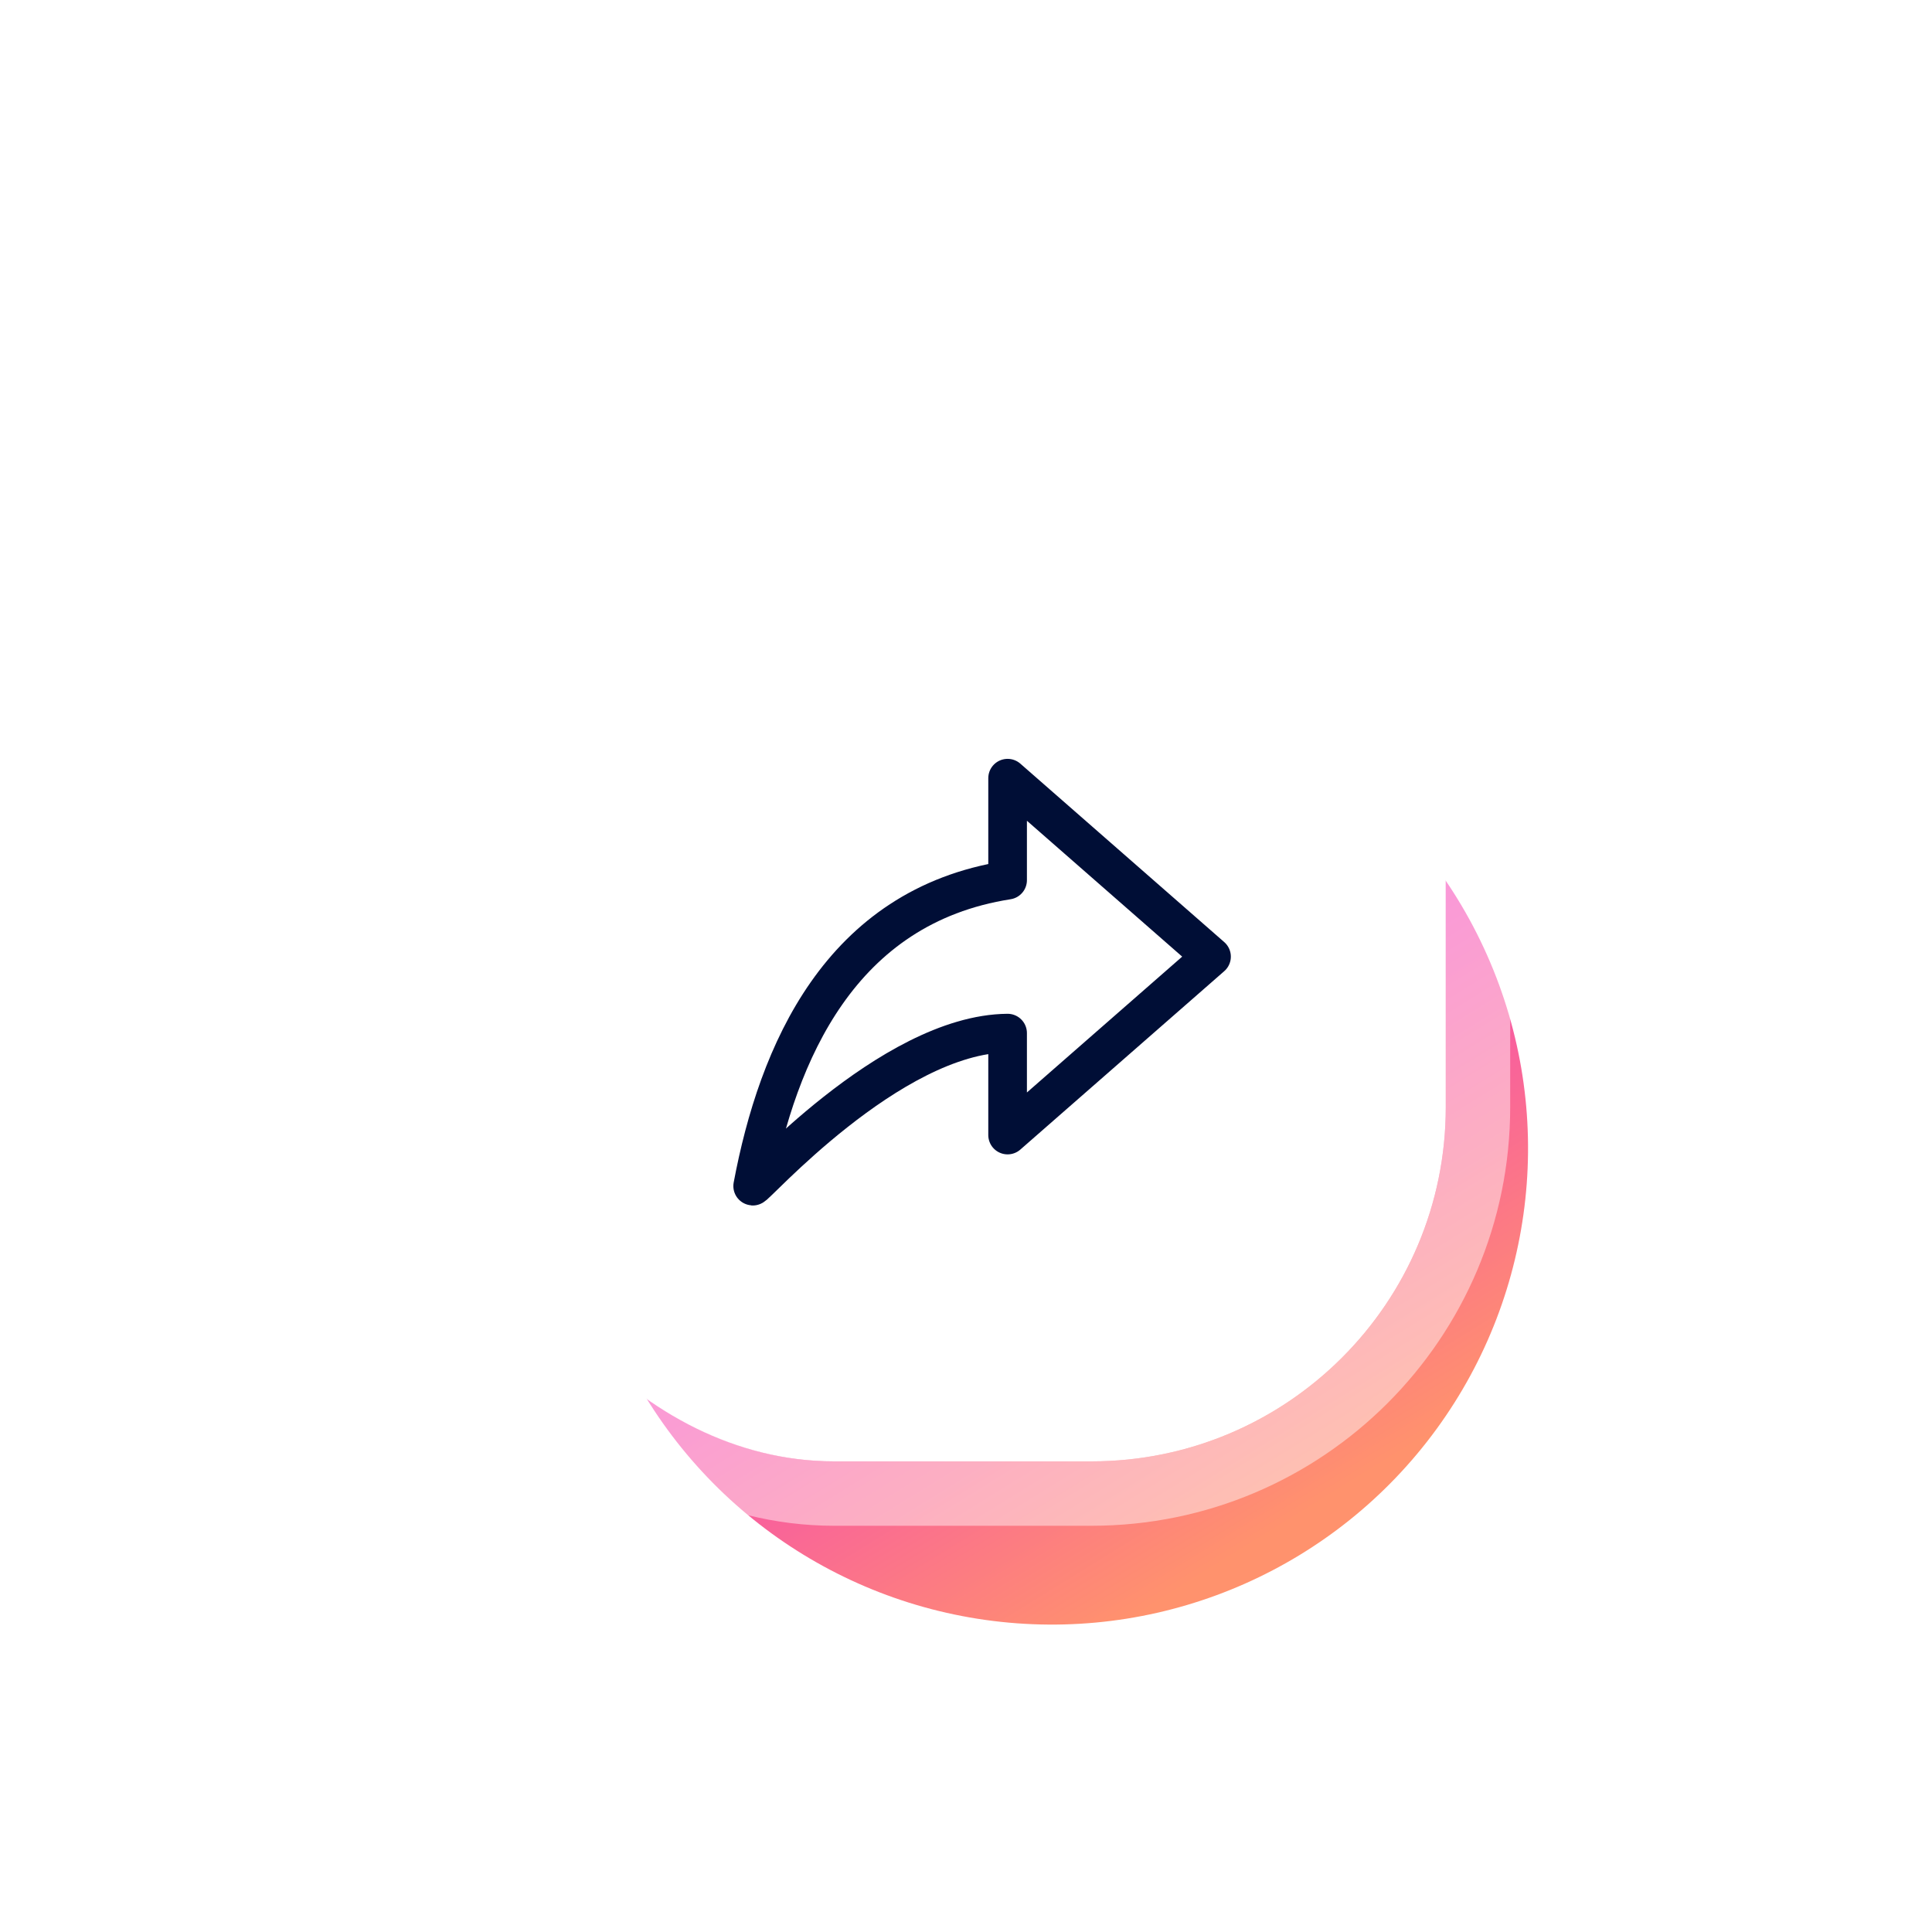 <svg width="60" height="60" viewBox="0 0 60 60" fill="none" xmlns="http://www.w3.org/2000/svg">
<g clip-path="url(#clip0_7809_3924)">
<g filter="url(#filter0_f_7809_3924)">
<circle cx="32.665" cy="35.663" r="14.79" transform="rotate(-143.9 32.665 35.663)" fill="url(#paint0_linear_7809_3924)"/>
</g>
<rect x="14.9" y="15.384" width="30" height="30" rx="11" fill="white"/>
<rect x="13.9" y="14.384" width="32" height="32" rx="12" stroke="white" stroke-opacity="0.45" stroke-width="2"/>
<g clip-path="url(#clip1_7809_3924)">
<path d="M31.292 24.167V27.334C26.087 28.148 24.151 32.708 23.375 36.834C23.346 36.997 27.637 32.114 31.292 32.084V35.25L37.625 29.709L31.292 24.167Z" stroke="#000E36" stroke-width="1.2" stroke-linecap="round" stroke-linejoin="round"/>
</g>
</g>
<defs>
<filter id="filter0_f_7809_3924" x="7.875" y="10.873" width="49.58" height="49.581" filterUnits="userSpaceOnUse" color-interpolation-filters="sRGB">
<feFlood flood-opacity="0" result="BackgroundImageFix"/>
<feBlend mode="normal" in="SourceGraphic" in2="BackgroundImageFix" result="shape"/>
<feGaussianBlur stdDeviation="5" result="effect1_foregroundBlur_7809_3924"/>
</filter>
<linearGradient id="paint0_linear_7809_3924" x1="17.875" y1="35.52" x2="47.454" y2="47.581" gradientUnits="userSpaceOnUse">
<stop stop-color="#FF926D"/>
<stop offset="0.48" stop-color="#F43EBD"/>
<stop offset="1" stop-color="#FE4C76"/>
</linearGradient>
<clipPath id="clip0_7809_3924">
<rect width="60" height="60" fill="white"/>
</clipPath>
<clipPath id="clip1_7809_3924">
<rect width="19" height="19" fill="white" transform="translate(21 21)"/>
</clipPath>
</defs>
</svg>
